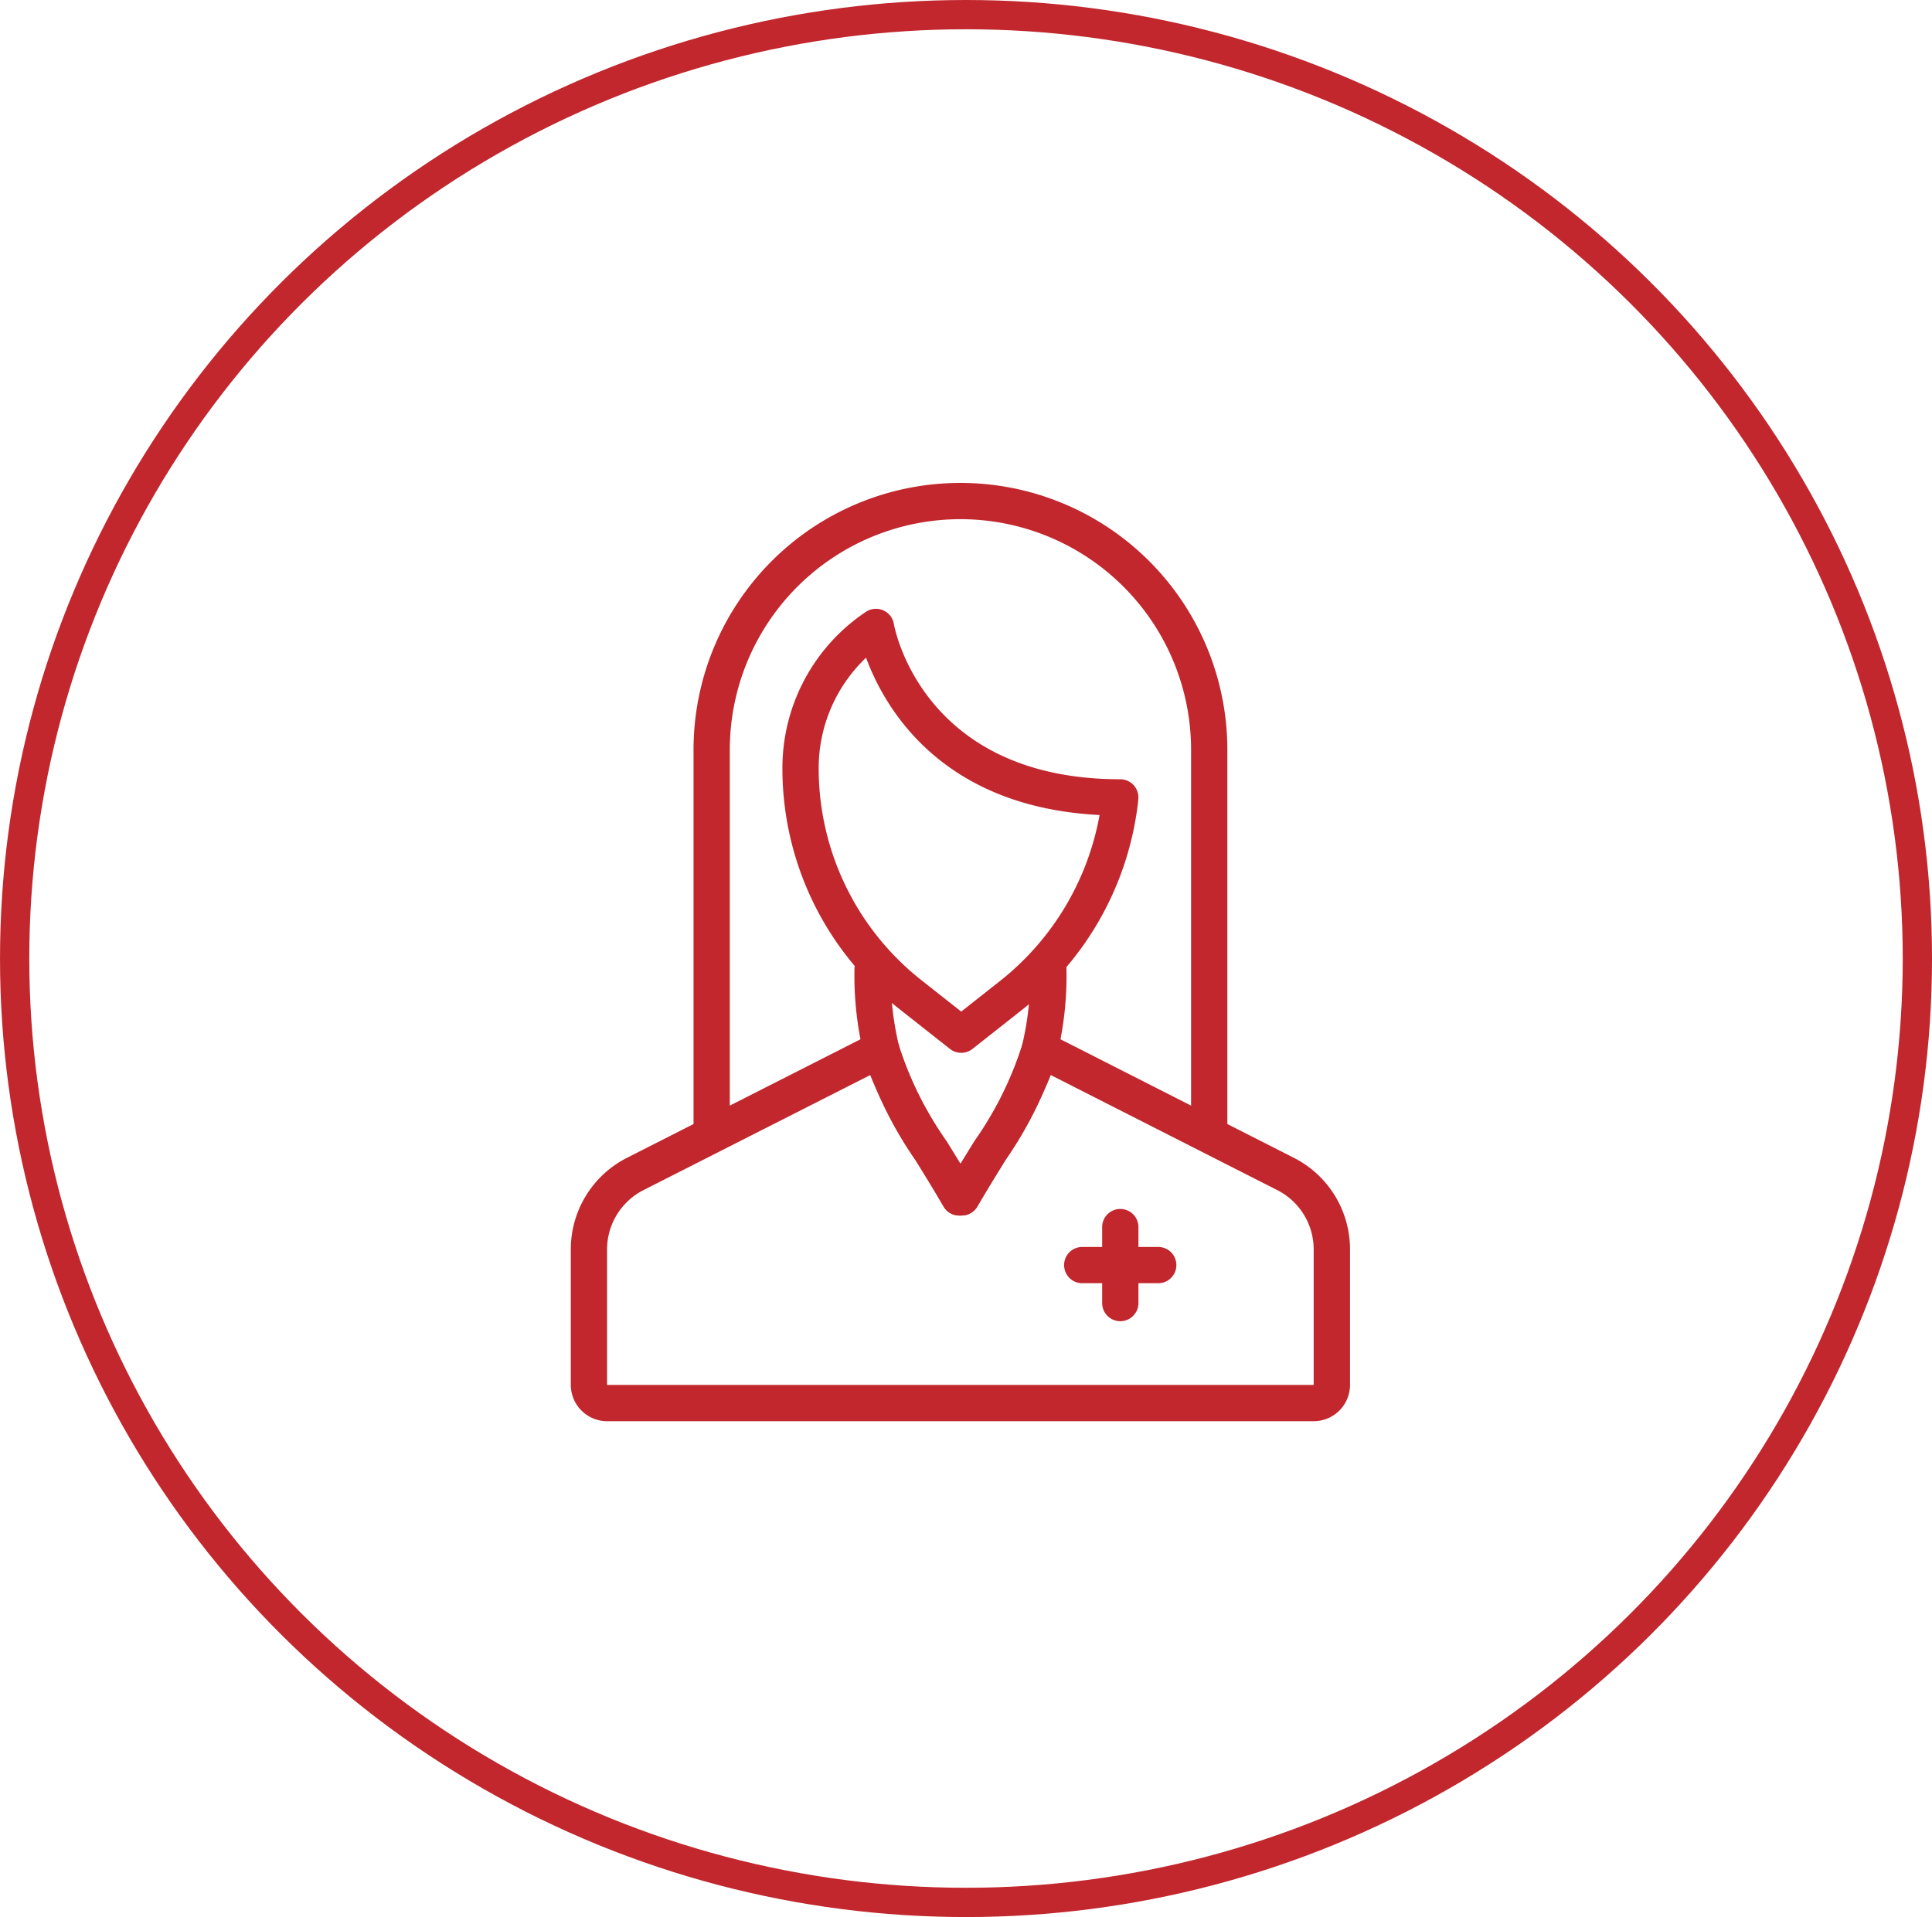 <svg xmlns="http://www.w3.org/2000/svg" xmlns:xlink="http://www.w3.org/1999/xlink" width="132" height="131" viewBox="0 0 132 131">
  <defs>
    <clipPath id="clip-path">
      <rect id="Rectangle_3164" data-name="Rectangle 3164" width="53.232" height="64.116" fill="#c1272d"/>
    </clipPath>
  </defs>
  <g id="Group_38613" data-name="Group 38613" transform="translate(-143 -671)">
    <g id="Group_38585" data-name="Group 38585" transform="translate(-908 -658)">
      <g id="Group_19610" data-name="Group 19610" transform="translate(3 369)">
        <g id="Group_19590" data-name="Group 19590" transform="translate(629 329)">
          <g id="Group_6364" data-name="Group 6364" transform="translate(419.978 631.944)">
            <g id="Group_6522" data-name="Group 6522">
              <g id="Group_6365" data-name="Group 6365">
                <ellipse id="Ellipse_20" data-name="Ellipse 20" cx="65" cy="64.5" rx="65" ry="64.5" transform="translate(0.023 0.056)" fill="rgba(0,0,0,0)" stroke="#c1272d" stroke-width="2"/>
              </g>
            </g>
          </g>
        </g>
      </g>
    </g>
    <g id="Group_38612" data-name="Group 38612" transform="translate(182 704)">
      <g id="Group_38611" data-name="Group 38611" transform="translate(0 0)" clip-path="url(#clip-path)">
        <path id="Path_15740" data-name="Path 15740" d="M17.5,33.9a1.239,1.239,0,0,1-1.2-.922,22.8,22.8,0,0,1-.658-5.925,1.239,1.239,0,0,1,2.478,0,20.47,20.47,0,0,0,.575,5.291,1.239,1.239,0,0,1-.88,1.515,1.29,1.29,0,0,1-.318.041" transform="translate(3.739 6.17)" fill="#c1272d"/>
        <path id="Path_15741" data-name="Path 15741" d="M26.074,33.9a1.283,1.283,0,0,1-.318-.041,1.24,1.24,0,0,1-.88-1.515,20.462,20.462,0,0,0,.574-5.291,1.239,1.239,0,0,1,2.478,0,22.79,22.79,0,0,1-.657,5.925,1.239,1.239,0,0,1-1.2.922" transform="translate(5.936 6.17)" fill="#c1272d"/>
        <path id="Path_15742" data-name="Path 15742" d="M22.846,42.814h-.162a1.243,1.243,0,0,1-1.069-.612l-.476-.812c-.51-.855-.991-1.632-1.436-2.349A26.1,26.1,0,0,1,16.181,31.9a1.238,1.238,0,1,1,2.391-.646,23.981,23.981,0,0,0,3.239,6.481c.3.488.62,1,.953,1.551.336-.551.653-1.064.954-1.551a24.027,24.027,0,0,0,3.238-6.481,1.239,1.239,0,1,1,2.393.646,26.086,26.086,0,0,1-3.523,7.139c-.445.719-.924,1.5-1.441,2.358l-.47.8a1.242,1.242,0,0,1-1.069.612" transform="translate(3.857 7.252)" fill="#c1272d"/>
        <path id="Path_15743" data-name="Path 15743" d="M50.754,56.864H2.478A2.481,2.481,0,0,1,0,54.386V45.139a7.011,7.011,0,0,1,3.856-6.282l16.516-8.385a1.239,1.239,0,0,1,.56-.134h.3a1.236,1.236,0,0,1,1.2.916,23.98,23.98,0,0,0,3.239,6.481c.3.488.62,1,.953,1.551.336-.551.653-1.064.954-1.551a24.027,24.027,0,0,0,3.238-6.481,1.239,1.239,0,0,1,1.2-.916h.3a1.24,1.24,0,0,1,.561.134l16.505,8.385a7.011,7.011,0,0,1,3.855,6.281v9.248a2.481,2.481,0,0,1-2.478,2.478m-30.3-23.653L4.977,41.067a4.547,4.547,0,0,0-2.5,4.073v9.247H50.754V45.138a4.544,4.544,0,0,0-2.5-4.071L32.792,33.211a32.019,32.019,0,0,1-3.109,5.828c-.445.719-.924,1.5-1.441,2.358l-.47.8a1.242,1.242,0,0,1-1.069.612h-.162a1.242,1.242,0,0,1-1.069-.612L25,41.39c-.512-.855-.991-1.632-1.436-2.349a31.938,31.938,0,0,1-3.107-5.83" transform="translate(0 7.252)" fill="#c1272d"/>
        <path id="Path_15744" data-name="Path 15744" d="M42,45.545a1.239,1.239,0,0,1-1.239-1.239V18.236a15.758,15.758,0,0,0-31.516,0v26.07a1.239,1.239,0,0,1-2.478,0V18.236a18.236,18.236,0,1,1,36.472,0v26.07A1.239,1.239,0,0,1,42,45.545" transform="translate(1.617 0)" fill="#c1272d"/>
        <path id="Path_15745" data-name="Path 15745" d="M23.882,37.283a1.229,1.229,0,0,1-.767-.266l-3.453-2.723A20.894,20.894,0,0,1,11.668,17.8,12.828,12.828,0,0,1,17.38,7.146a1.239,1.239,0,0,1,1.9.819C19.355,8.4,21.341,18.59,34.75,18.59a1.239,1.239,0,0,1,1.232,1.372l-.021.233a21.145,21.145,0,0,1-7.858,14.1l-3.452,2.723a1.234,1.234,0,0,1-.768.266m-6.5-27A10.4,10.4,0,0,0,14.146,17.8,18.43,18.43,0,0,0,21.2,32.348l2.684,2.119,2.685-2.119a18.671,18.671,0,0,0,6.768-11.315c-10.851-.546-14.7-7.352-15.953-10.746" transform="translate(2.789 1.66)" fill="#c1272d"/>
        <path id="Path_15746" data-name="Path 15746" d="M30.535,47.713A1.239,1.239,0,0,1,29.3,46.474V41.281a1.239,1.239,0,0,1,2.478,0v5.193a1.239,1.239,0,0,1-1.239,1.239" transform="translate(7.003 9.571)" fill="#c1272d"/>
        <path id="Path_15747" data-name="Path 15747" d="M33.632,44.616H28.44a1.239,1.239,0,0,1,0-2.478h5.192a1.239,1.239,0,1,1,0,2.478" transform="translate(6.502 10.072)" fill="#c1272d"/>
      </g>
    </g>
  </g>
</svg>
